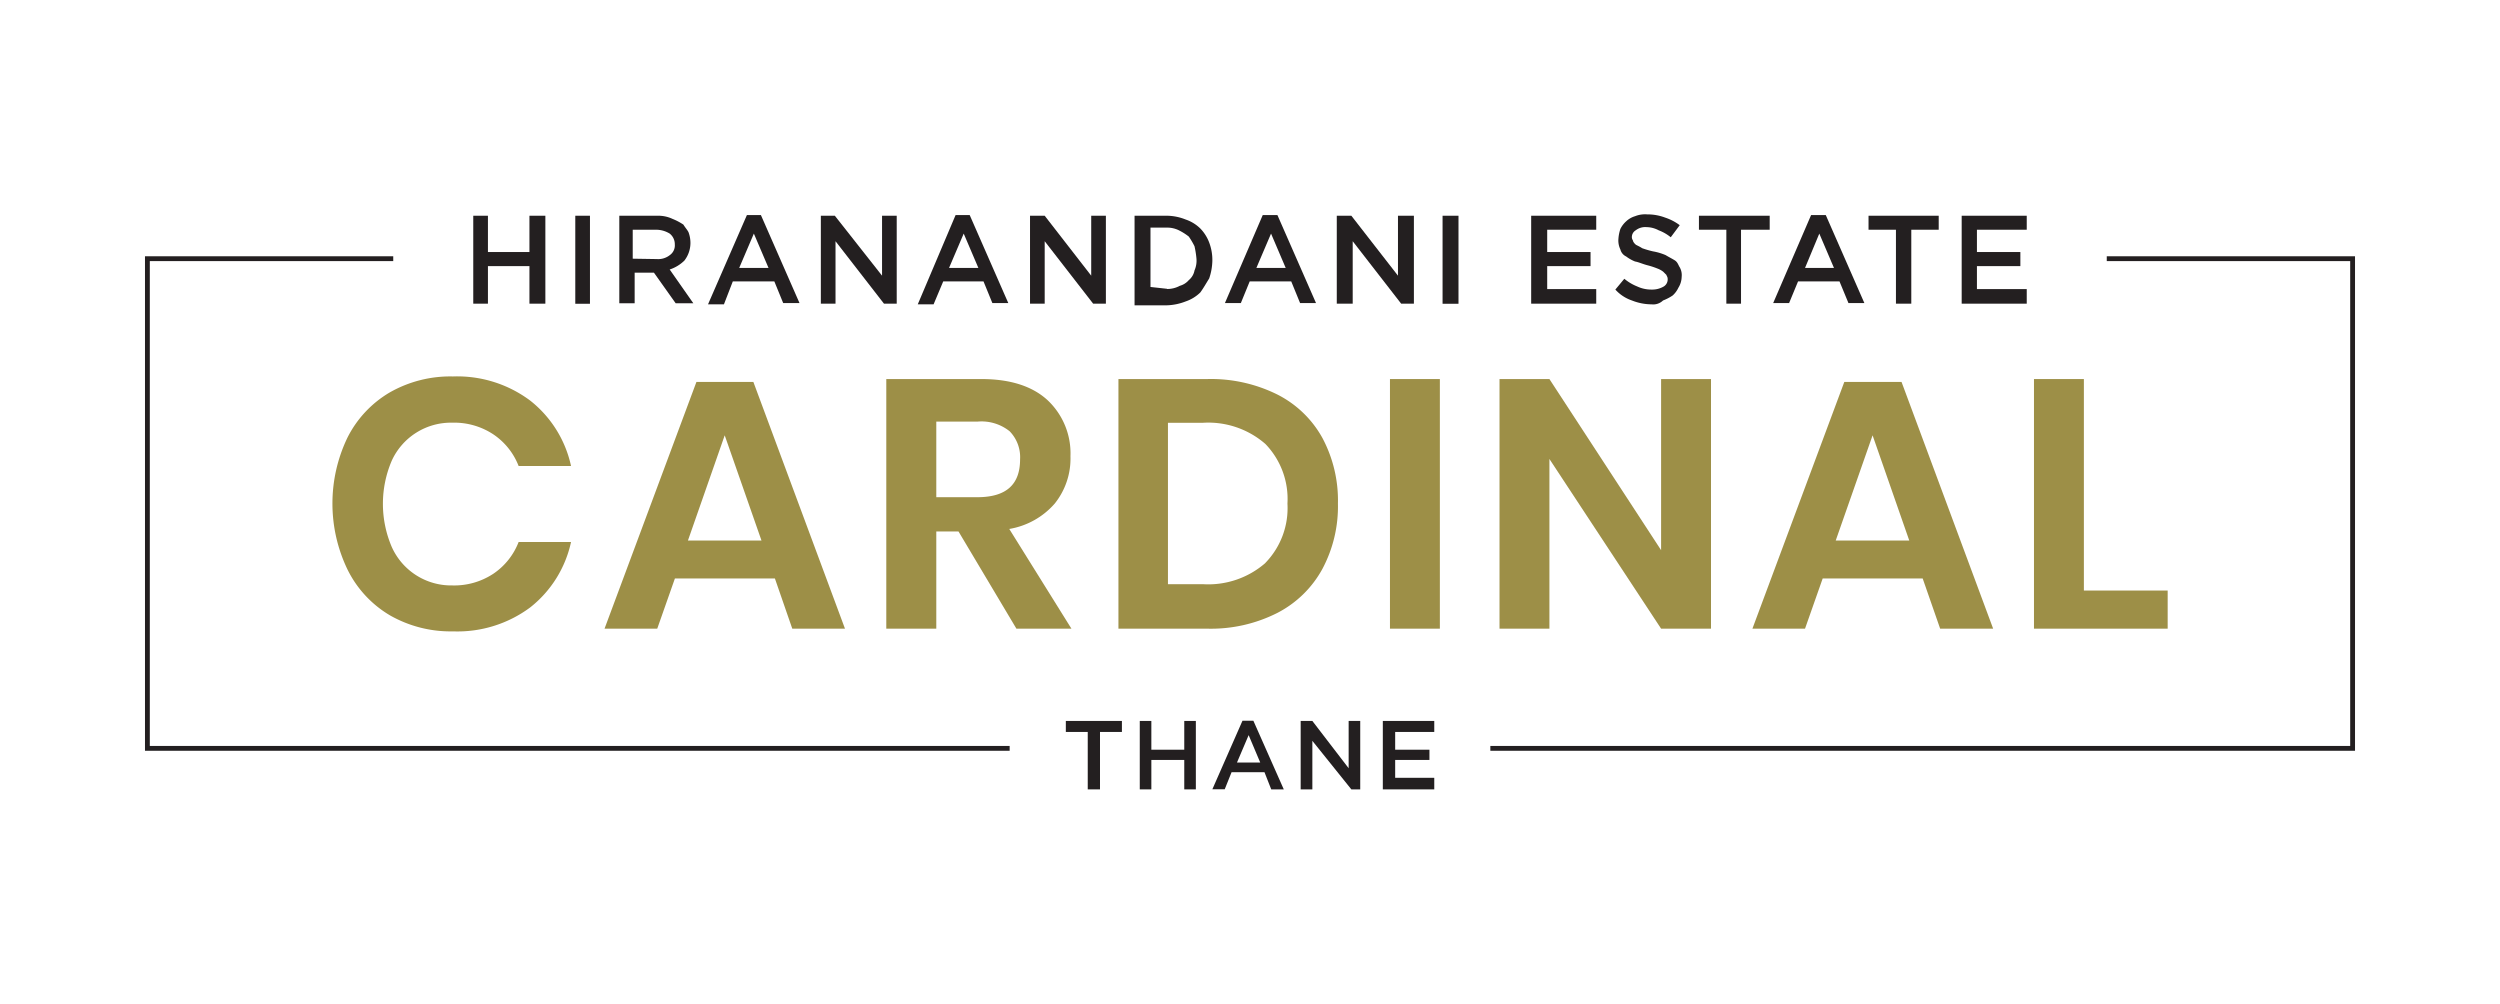<svg id="Layer_1" data-name="Layer 1" xmlns="http://www.w3.org/2000/svg" viewBox="0 0 259 104"><defs><style>.cls-1{fill:#231f20;}.cls-2{fill:none;stroke:#231f20;stroke-miterlimit:10;stroke-width:0.5px;}.cls-3{fill:#9d8f47;}</style></defs><polygon class="cls-1" points="49.03 22.35 50.55 22.35 50.55 26.11 54.85 26.11 54.85 22.35 56.5 22.35 56.5 31.46 54.85 31.46 54.85 27.57 50.55 27.57 50.55 31.46 49.03 31.46 49.03 22.35"/><rect class="cls-1" x="59.6" y="22.35" width="1.52" height="9.12"/><path class="cls-1" d="M68.06,26.84a1.93,1.93,0,0,0,1.32-.4,1.23,1.23,0,0,0,.53-1.12h0a1.4,1.4,0,0,0-.53-1.12,2.7,2.7,0,0,0-1.45-.4H65.55v3Zm-3.9-4.49h4a3.45,3.45,0,0,1,1.52.33,6,6,0,0,1,1.12.59c.2.33.4.53.53.79a3.19,3.19,0,0,1,.2,1.13h0A3,3,0,0,1,70.9,27a3.93,3.93,0,0,1-1.52.92l2.45,3.5H70l-2.25-3.17h-2v3.17H64.16Z"/><path class="cls-1" d="M79.62,27.76,78.1,24.2l-1.52,3.56Zm-2.24-5.48h1.45l4,9.12H81.14l-.92-2.25h-4.3L75,31.53H73.35Z"/><polygon class="cls-1" points="85.04 22.35 86.49 22.35 91.38 28.56 91.38 22.35 92.9 22.35 92.9 31.46 91.58 31.46 86.56 24.99 86.56 31.46 85.04 31.46 85.04 22.35"/><path class="cls-1" d="M101.36,27.76,99.84,24.2l-1.52,3.56ZM99,22.28h1.46l4,9.12h-1.65l-.92-2.25H97.72l-1,2.38H95.08Z"/><polygon class="cls-1" points="106.71 22.35 108.23 22.35 113.05 28.56 113.05 22.35 114.57 22.35 114.57 31.46 113.25 31.46 108.23 24.99 108.23 31.46 106.71 31.46 106.71 22.35"/><path class="cls-1" d="M120.91,29.94a2.74,2.74,0,0,0,1.32-.33,1.9,1.9,0,0,0,.93-.59,1.7,1.7,0,0,0,.59-1,2.52,2.52,0,0,0,.2-1.26h0a9.19,9.19,0,0,0-.2-1.25,7.82,7.82,0,0,0-.59-1,5.78,5.78,0,0,0-.93-.6,2.74,2.74,0,0,0-1.32-.33h-1.72v6.15l1.72.19Zm-3.37-7.59h3.37a5.34,5.34,0,0,1,1.92.39,4,4,0,0,1,1.52.93,4.22,4.22,0,0,1,.92,1.45A5.1,5.1,0,0,1,125.6,27h0a6,6,0,0,1-.33,1.85c-.33.53-.59,1-.92,1.45a4,4,0,0,1-1.52.93,5.8,5.8,0,0,1-1.92.4h-3.37Z"/><path class="cls-1" d="M133.2,27.76l-1.52-3.56-1.52,3.56Zm-2.38-5.48h1.52l4,9.12h-1.65l-.92-2.25h-4.3l-.92,2.25h-1.65Z"/><polygon class="cls-1" points="138.49 22.35 140 22.35 144.83 28.56 144.83 22.35 146.48 22.35 146.48 31.46 145.16 31.46 140.14 24.99 140.14 31.46 138.49 31.46 138.49 22.35"/><rect class="cls-1" x="149.45" y="22.35" width="1.65" height="9.12"/><polygon class="cls-1" points="158.63 22.35 165.37 22.35 165.37 23.8 160.29 23.8 160.29 26.11 164.78 26.11 164.78 27.57 160.29 27.57 160.29 29.95 165.37 29.95 165.37 31.46 158.63 31.46 158.63 22.35"/><path class="cls-1" d="M171.12,31.53a5.54,5.54,0,0,1-2.05-.4A4.07,4.07,0,0,1,167.35,30l.93-1.12a4.86,4.86,0,0,0,1.32.79,3.45,3.45,0,0,0,1.52.33,2.35,2.35,0,0,0,1.26-.33.86.86,0,0,0,.39-.79h0c0-.2-.13-.33-.13-.4l-.33-.33a2.29,2.29,0,0,0-.6-.33,8.13,8.13,0,0,0-1-.33c-.52-.13-.92-.33-1.32-.4a3.94,3.94,0,0,1-.92-.52,1.1,1.1,0,0,1-.6-.73,2.12,2.12,0,0,1-.2-1.12h0a4.1,4.1,0,0,1,.2-1,2.61,2.61,0,0,1,.6-.79,2.3,2.3,0,0,1,.92-.53,2.79,2.79,0,0,1,1.26-.19,5.14,5.14,0,0,1,1.85.33,5.28,5.28,0,0,1,1.52.79l-.93,1.25a4.47,4.47,0,0,0-1.25-.72,2.75,2.75,0,0,0-1.26-.33,1.61,1.61,0,0,0-1.12.33.82.82,0,0,0-.4.72h0c0,.2.13.33.13.4s.2.33.33.4.4.19.6.33a9.54,9.54,0,0,0,1.12.33,5.91,5.91,0,0,1,1.32.39c.33.2.6.33.93.53s.39.53.53.73a1.66,1.66,0,0,1,.2,1h0a2.2,2.2,0,0,1-.34,1.12,2.49,2.49,0,0,1-.59.8,4.88,4.88,0,0,1-1,.52,1.46,1.46,0,0,1-1.19.4Z"/><polygon class="cls-1" points="178.85 23.8 176.01 23.8 176.01 22.35 183.34 22.35 183.34 23.8 180.37 23.8 180.37 31.46 178.85 31.46 178.85 23.8"/><path class="cls-1" d="M190,27.76l-1.52-3.56L187,27.76Zm-2.37-5.48h1.52l4,9.12h-1.65l-.93-2.25h-4.29l-.93,2.25h-1.65Z"/><polygon class="cls-1" points="196.42 23.8 193.58 23.8 193.58 22.35 200.85 22.35 200.85 23.8 198.01 23.8 198.01 31.46 196.42 31.46 196.42 23.8"/><polygon class="cls-1" points="203.23 22.35 209.97 22.35 209.97 23.8 204.81 23.8 204.81 26.11 209.31 26.11 209.31 27.57 204.81 27.57 204.81 29.95 209.97 29.95 209.97 31.46 203.23 31.46 203.23 22.35"/><polygon class="cls-1" points="112.69 75.83 110.42 75.83 110.42 74.69 116.23 74.69 116.23 75.83 113.96 75.83 113.96 81.78 112.69 81.78 112.69 75.83"/><polygon class="cls-1" points="118.08 74.69 119.28 74.69 119.28 77.67 122.69 77.67 122.69 74.69 123.89 74.69 123.89 81.78 122.69 81.78 122.69 78.73 119.28 78.73 119.28 81.78 118.08 81.78 118.08 74.69"/><path class="cls-1" d="M130.56,79l-1.2-2.84L128.15,79Zm-1.84-4.33h1.13L133,81.78H131.7L131,80h-3.41l-.71,1.77H125.6Z"/><polygon class="cls-1" points="134.75 74.69 135.96 74.69 139.72 79.59 139.72 74.69 140.92 74.69 140.92 81.78 140 81.78 135.96 76.75 135.96 81.78 134.75 81.78 134.75 74.69"/><polygon class="cls-1" points="143.26 74.69 148.59 74.69 148.59 75.83 144.54 75.83 144.54 77.67 148.09 77.67 148.09 78.73 144.54 78.73 144.54 80.58 148.59 80.58 148.59 81.78 143.26 81.78 143.26 74.69"/><polyline class="cls-2" points="218.26 26.8 243.73 26.8 243.73 77.53 154.4 77.53"/><polyline class="cls-2" points="40.74 26.8 15.27 26.8 15.27 77.53 104.6 77.53"/><path class="cls-3" d="M54.94,41.51a11.8,11.8,0,0,1,4.22,6.77H53.73A7,7,0,0,0,51.11,45a7.34,7.34,0,0,0-4.26-1.21,6.74,6.74,0,0,0-6.27,3.95,11.36,11.36,0,0,0,0,8.91,6.74,6.74,0,0,0,6.27,4,7.34,7.34,0,0,0,4.26-1.21,7,7,0,0,0,2.62-3.29h5.43a11.8,11.8,0,0,1-4.22,6.77,12.63,12.63,0,0,1-8,2.49,12.67,12.67,0,0,1-6.54-1.66A11.31,11.31,0,0,1,36,59a15.75,15.75,0,0,1,0-13.67,11.33,11.33,0,0,1,4.37-4.67A12.67,12.67,0,0,1,46.92,39,12.63,12.63,0,0,1,54.94,41.51Z"/><path class="cls-3" d="M80.28,59.93H69.92l-1.83,5.2H62.63l9.52-25.56h5.9l9.49,25.56H82.08ZM78.89,56,75.08,45.1,71.27,56Z"/><path class="cls-3" d="M105.3,65.13l-6-10.07H97V65.13H91.82V39.27h9.85c3,0,5.29.74,6.87,2.2a7.55,7.55,0,0,1,2.36,5.79,7.46,7.46,0,0,1-1.63,4.91,8,8,0,0,1-4.71,2.63L111,65.13ZM97,51.51h4.25c3,0,4.43-1.31,4.43-3.92a3.84,3.84,0,0,0-1.08-2.91,4.66,4.66,0,0,0-3.35-1H97Z"/><path class="cls-3" d="M137,58.94a11.11,11.11,0,0,1-4.67,4.56,15.21,15.21,0,0,1-7.27,1.63h-9.19V39.27h9.19a15.45,15.45,0,0,1,7.27,1.6,11,11,0,0,1,4.67,4.5,13.76,13.76,0,0,1,1.61,6.8A13.75,13.75,0,0,1,137,58.94Zm-5.91-.62a8.15,8.15,0,0,0,2.29-6.15A8.2,8.2,0,0,0,131.1,46a9,9,0,0,0-6.47-2.2H121V60.52h3.59A9,9,0,0,0,131.1,58.32Z"/><path class="cls-3" d="M149.17,39.27V65.13H144V39.27Z"/><path class="cls-3" d="M177.26,65.13h-5.17L160.52,47.55V65.13h-5.17V39.27h5.17L172.09,57V39.27h5.17Z"/><path class="cls-3" d="M199.19,59.93H188.83L187,65.13h-5.45l9.52-25.56H197l9.49,25.56H201ZM197.8,56,194,45.1,190.18,56Z"/><path class="cls-3" d="M215.89,61.18h8.68v3.95H210.72V39.27h5.17Z"/></svg>